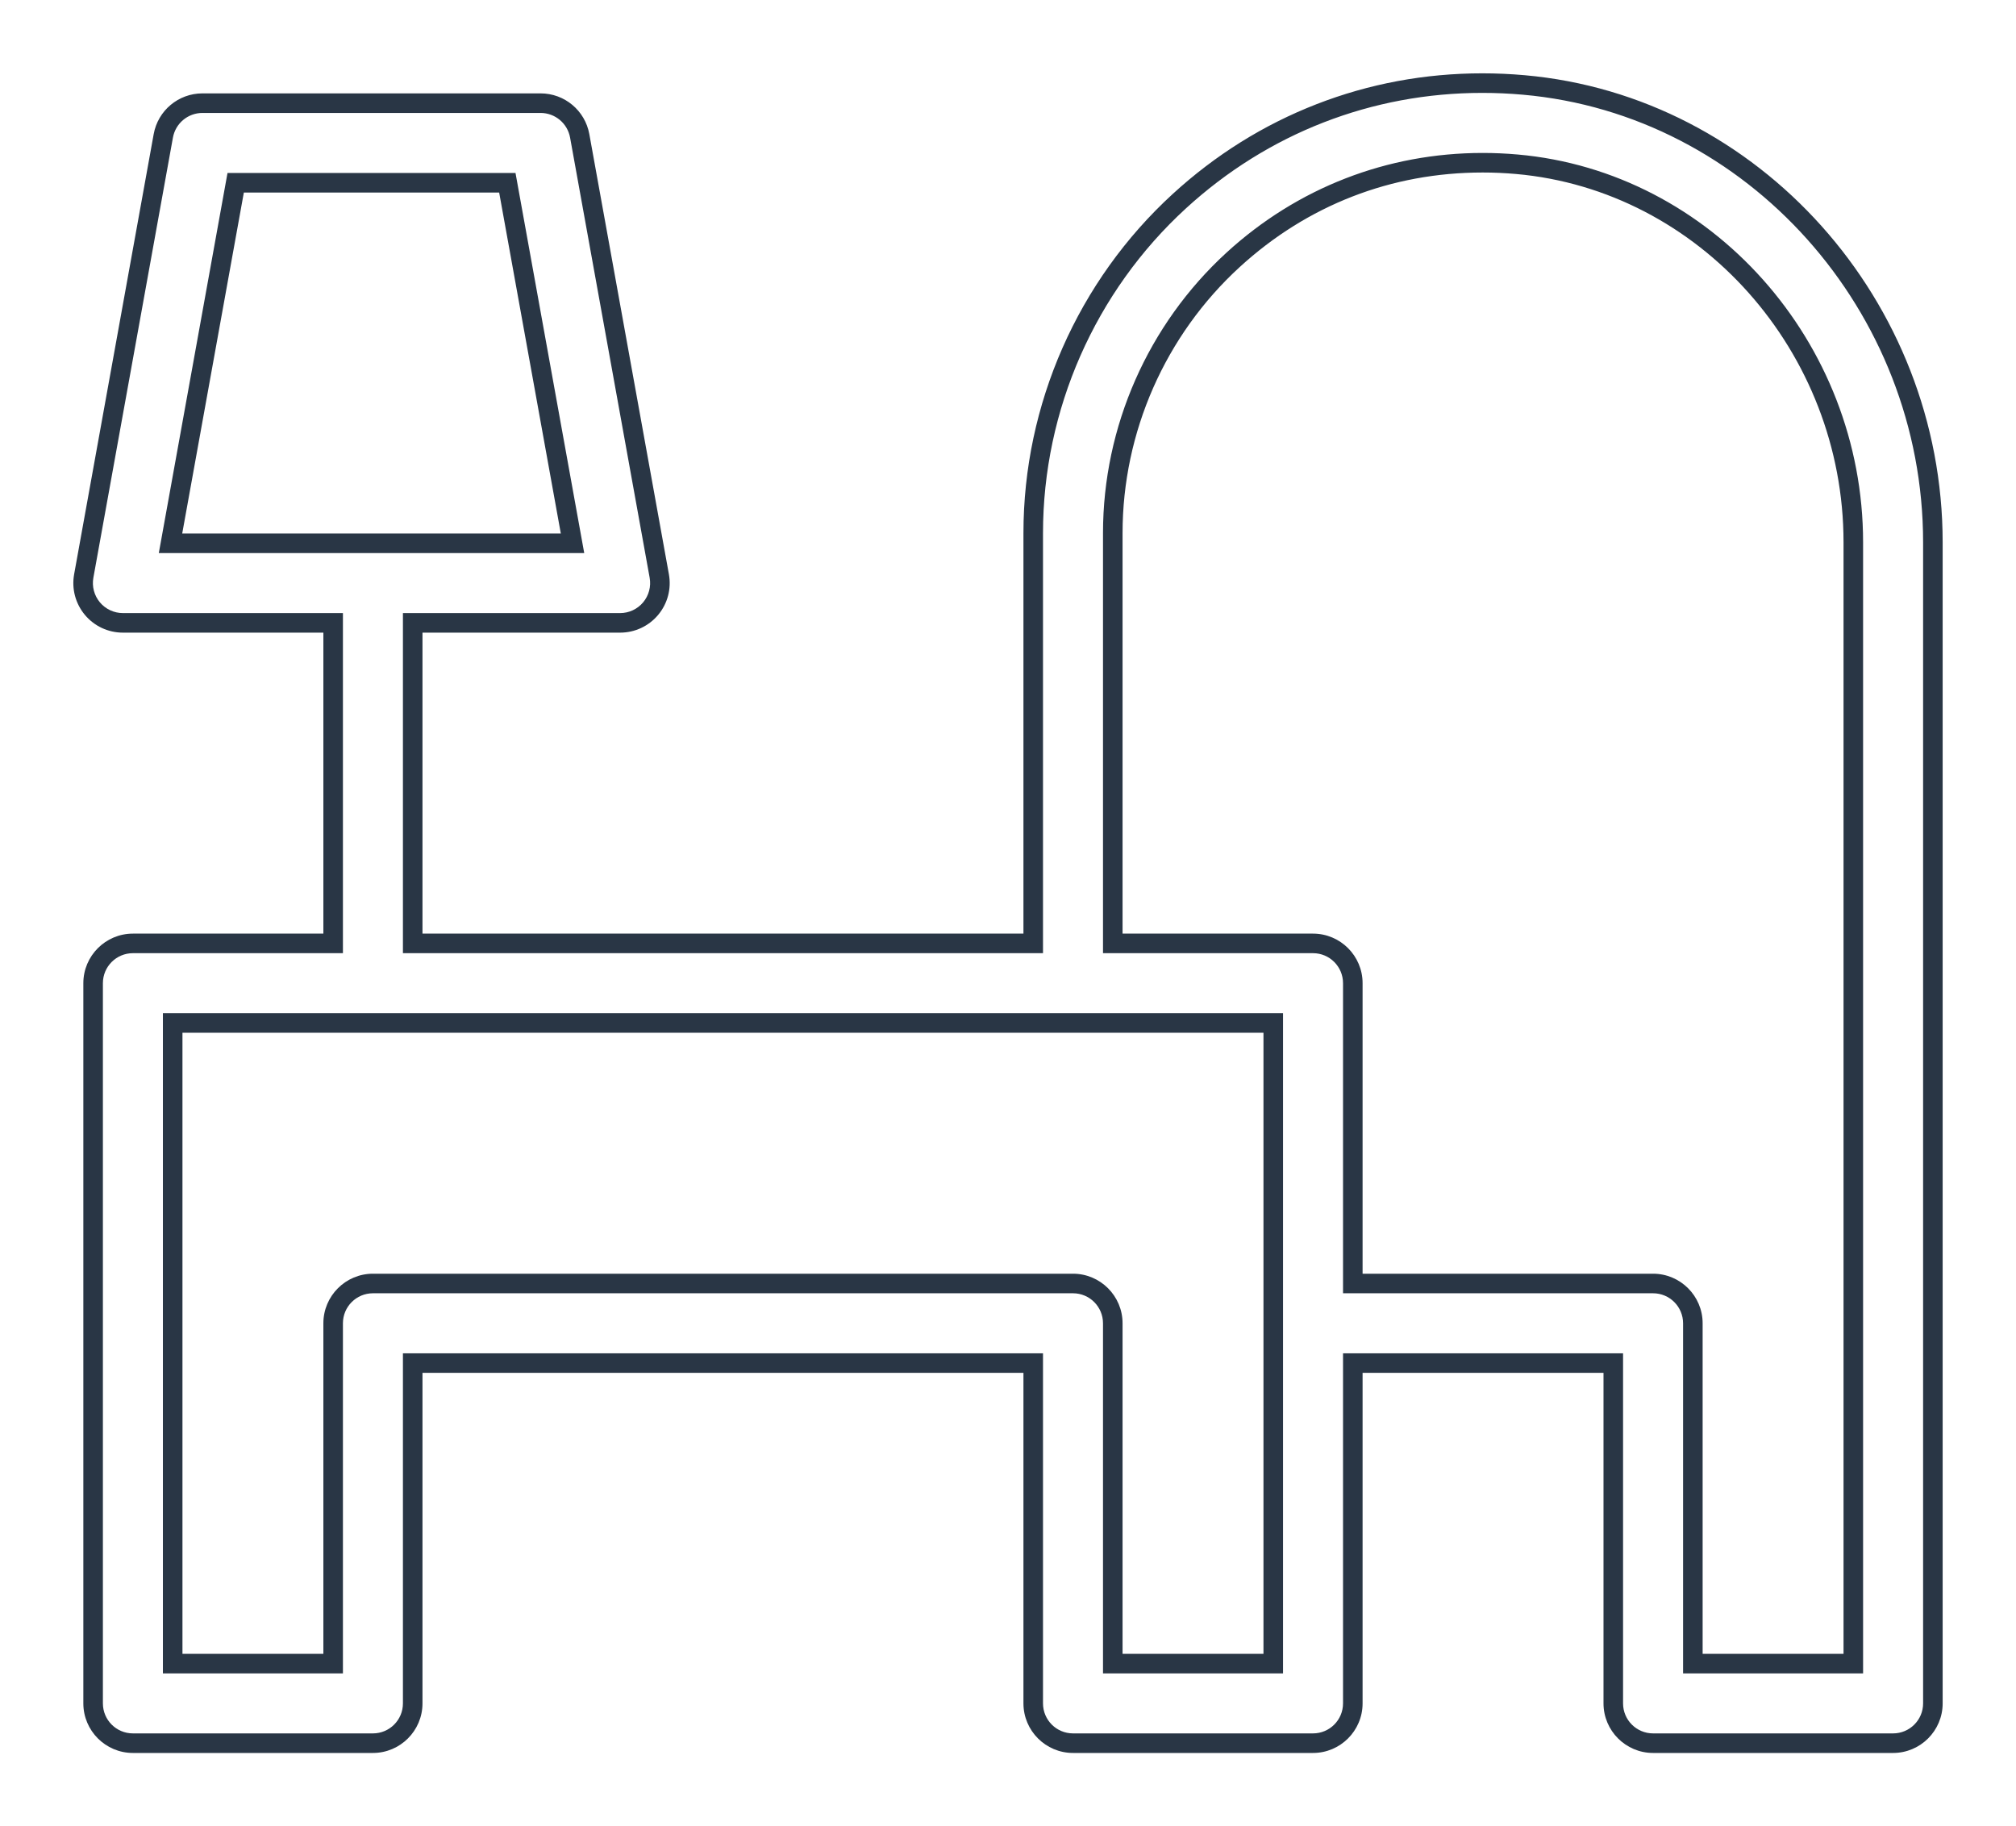 <?xml version="1.0" encoding="UTF-8"?> <svg xmlns="http://www.w3.org/2000/svg" xmlns:xlink="http://www.w3.org/1999/xlink" width="206.163" height="186.736" viewBox="0 0 206.163 186.736"> <defs> <filter id="hero1" x="0" y="0" width="206.163" height="186.736" filterUnits="userSpaceOnUse"> <feOffset dy="4"></feOffset> <feGaussianBlur stdDeviation="2.5" result="blur"></feGaussianBlur> <feFlood flood-color="#185ba8"></feFlood> <feComposite operator="in" in2="blur"></feComposite> <feComposite in="SourceGraphic"></feComposite> </filter> </defs> <g transform="matrix(1, 0, 0, 1, 0, 0)" filter="url(#hero1)"> <g id="hero1-2" data-name="hero1" transform="translate(5 -4.75)" fill="#fff"> <path d="M 188.594 178.983 L 164.048 178.983 C 161.805 178.983 159.98 177.158 159.98 174.915 L 159.98 140.119 L 133.343 140.119 L 133.343 174.915 C 133.343 177.158 131.518 178.983 129.275 178.983 L 104.729 178.983 C 102.486 178.983 100.661 177.158 100.661 174.915 L 100.661 140.119 L 37.205 140.119 L 37.205 174.915 C 37.205 177.158 35.38 178.983 33.137 178.983 L 8.591 178.983 C 6.348 178.983 4.523 177.158 4.523 174.915 L 4.523 101.277 C 4.523 99.034 6.348 97.209 8.591 97.209 L 29.069 97.209 L 29.069 64.435 L 7.568 64.435 C 6.359 64.435 5.221 63.904 4.446 62.976 C 3.671 62.046 3.35 60.831 3.565 59.643 L 11.7 14.642 C 12.05 12.705 13.734 11.298 15.703 11.298 L 50.28 11.298 C 52.25 11.298 53.933 12.705 54.283 14.642 L 62.42 59.643 C 62.635 60.834 62.314 62.048 61.539 62.976 C 60.764 63.904 59.626 64.435 58.417 64.435 L 37.205 64.435 L 37.205 97.209 L 100.661 97.209 L 100.661 55.253 C 100.661 42.383 106.108 30.014 115.605 21.318 C 119.869 17.413 124.709 14.391 129.991 12.336 C 135.26 10.287 140.844 9.248 146.587 9.248 C 147.991 9.248 149.418 9.311 150.829 9.437 C 174.287 11.507 192.663 32.048 192.663 56.201 L 192.663 174.915 C 192.663 177.158 190.838 178.983 188.594 178.983 Z M 168.117 170.847 L 184.526 170.847 L 184.526 56.201 C 184.526 36.225 169.411 19.245 150.115 17.543 C 148.953 17.44 147.779 17.388 146.625 17.388 C 137.022 17.388 128.196 20.822 121.099 27.319 C 113.281 34.478 108.797 44.659 108.797 55.253 L 108.797 97.209 L 129.275 97.209 C 131.518 97.209 133.343 99.034 133.343 101.277 L 133.343 131.982 L 164.048 131.982 C 166.292 131.982 168.117 133.807 168.117 136.05 L 168.117 170.847 Z M 108.797 170.847 L 125.207 170.847 L 125.207 105.345 L 12.659 105.345 L 12.659 170.847 L 29.069 170.847 L 29.069 136.05 C 29.069 133.807 30.894 131.982 33.137 131.982 L 104.729 131.982 C 106.972 131.982 108.797 133.807 108.797 136.05 L 108.797 170.847 Z M 12.437 56.299 L 53.548 56.299 L 46.882 19.435 L 19.101 19.435 L 12.437 56.299 Z" stroke="none"></path> <path d="M 146.587 10.248 C 135.312 10.247 124.676 14.367 116.28 22.055 C 106.989 30.562 101.661 42.663 101.661 55.253 L 101.661 98.209 L 36.205 98.209 L 36.205 63.435 L 58.417 63.435 C 59.325 63.435 60.188 63.032 60.771 62.335 C 61.354 61.637 61.598 60.715 61.436 59.821 L 53.299 14.82 C 53.035 13.36 51.765 12.298 50.28 12.298 L 15.703 12.298 C 14.218 12.298 12.948 13.36 12.684 14.82 L 4.549 59.821 C 4.387 60.715 4.631 61.635 5.214 62.335 C 5.797 63.032 6.66 63.435 7.568 63.435 L 30.069 63.435 L 30.069 98.209 L 8.591 98.209 C 6.895 98.209 5.523 99.583 5.523 101.277 L 5.523 174.915 C 5.523 176.609 6.895 177.983 8.591 177.983 L 33.137 177.983 C 34.833 177.983 36.205 176.609 36.205 174.915 L 36.205 139.119 L 101.661 139.119 L 101.661 174.915 C 101.661 176.609 103.035 177.983 104.729 177.983 L 129.275 177.983 C 130.969 177.983 132.343 176.609 132.343 174.915 L 132.343 139.119 L 160.98 139.119 L 160.98 174.915 C 160.98 176.609 162.355 177.983 164.048 177.983 L 188.594 177.983 C 190.288 177.983 191.663 176.609 191.663 174.915 L 191.663 56.201 C 191.663 32.561 173.687 12.458 150.74 10.433 C 149.349 10.309 147.963 10.248 146.587 10.248 M 185.526 171.847 L 167.117 171.847 L 167.117 136.05 C 167.117 134.357 165.742 132.982 164.048 132.982 L 132.343 132.982 L 132.343 101.277 C 132.343 99.583 130.969 98.209 129.275 98.209 L 107.797 98.209 L 107.797 55.253 C 107.797 44.38 112.4 33.929 120.424 26.582 C 127.679 19.94 136.873 16.388 146.625 16.388 C 147.81 16.388 149.003 16.441 150.202 16.547 C 170.009 18.293 185.526 35.711 185.526 56.201 L 185.526 171.847 M 54.745 57.299 L 11.24 57.299 L 18.266 18.435 L 47.717 18.435 L 54.745 57.299 M 126.207 171.847 L 107.797 171.847 L 107.797 136.05 C 107.797 134.357 106.423 132.982 104.729 132.982 L 33.137 132.982 C 31.441 132.982 30.069 134.357 30.069 136.05 L 30.069 171.847 L 11.659 171.847 L 11.659 104.345 L 126.207 104.345 L 126.207 171.847 M 146.586 8.248 L 146.586 10.248 L 146.586 8.248 C 148.021 8.248 149.478 8.312 150.917 8.44 C 174.886 10.556 193.663 31.534 193.663 56.201 L 193.663 174.915 C 193.663 177.709 191.389 179.983 188.594 179.983 L 164.048 179.983 C 161.254 179.983 158.98 177.709 158.98 174.915 L 158.98 141.119 L 134.343 141.119 L 134.343 174.915 C 134.343 177.709 132.07 179.983 129.275 179.983 L 104.729 179.983 C 101.934 179.983 99.661 177.709 99.661 174.915 L 99.661 141.119 L 38.205 141.119 L 38.205 174.915 C 38.205 177.709 35.931 179.983 33.137 179.983 L 8.591 179.983 C 5.796 179.983 3.523 177.709 3.523 174.915 L 3.523 101.277 C 3.523 98.482 5.796 96.209 8.591 96.209 L 28.069 96.209 L 28.069 65.435 L 7.568 65.435 C 6.062 65.435 4.645 64.773 3.679 63.618 C 2.713 62.458 2.313 60.945 2.581 59.465 L 10.716 14.464 C 11.152 12.05 13.249 10.298 15.703 10.298 L 50.28 10.298 C 52.734 10.298 54.831 12.05 55.267 14.465 L 63.404 59.465 C 63.672 60.948 63.272 62.462 62.306 63.618 C 61.34 64.773 59.923 65.435 58.417 65.435 L 38.205 65.435 L 38.205 96.209 L 99.661 96.209 L 99.661 55.253 C 99.661 42.103 105.226 29.465 114.929 20.58 C 119.285 16.591 124.23 13.504 129.628 11.404 C 135.012 9.31 140.718 8.248 146.586 8.248 Z M 183.526 169.847 L 183.526 56.201 C 183.526 36.739 168.811 20.196 150.027 18.539 C 148.895 18.439 147.75 18.388 146.625 18.388 C 137.276 18.388 128.683 21.732 121.775 28.057 C 114.163 35.026 109.797 44.939 109.797 55.253 L 109.797 96.209 L 129.275 96.209 C 132.07 96.209 134.343 98.482 134.343 101.277 L 134.343 130.982 L 164.048 130.982 C 166.843 130.982 169.117 133.256 169.117 136.05 L 169.117 169.847 L 183.526 169.847 Z M 46.046 20.435 L 19.937 20.435 L 13.634 55.299 L 52.351 55.299 L 46.046 20.435 Z M 124.207 106.345 L 13.659 106.345 L 13.659 169.847 L 28.069 169.847 L 28.069 136.05 C 28.069 133.256 30.342 130.982 33.137 130.982 L 104.729 130.982 C 107.524 130.982 109.797 133.256 109.797 136.05 L 109.797 169.847 L 124.207 169.847 L 124.207 106.345 Z" stroke="none" fill="#293645"></path> </g> </g> </svg> 